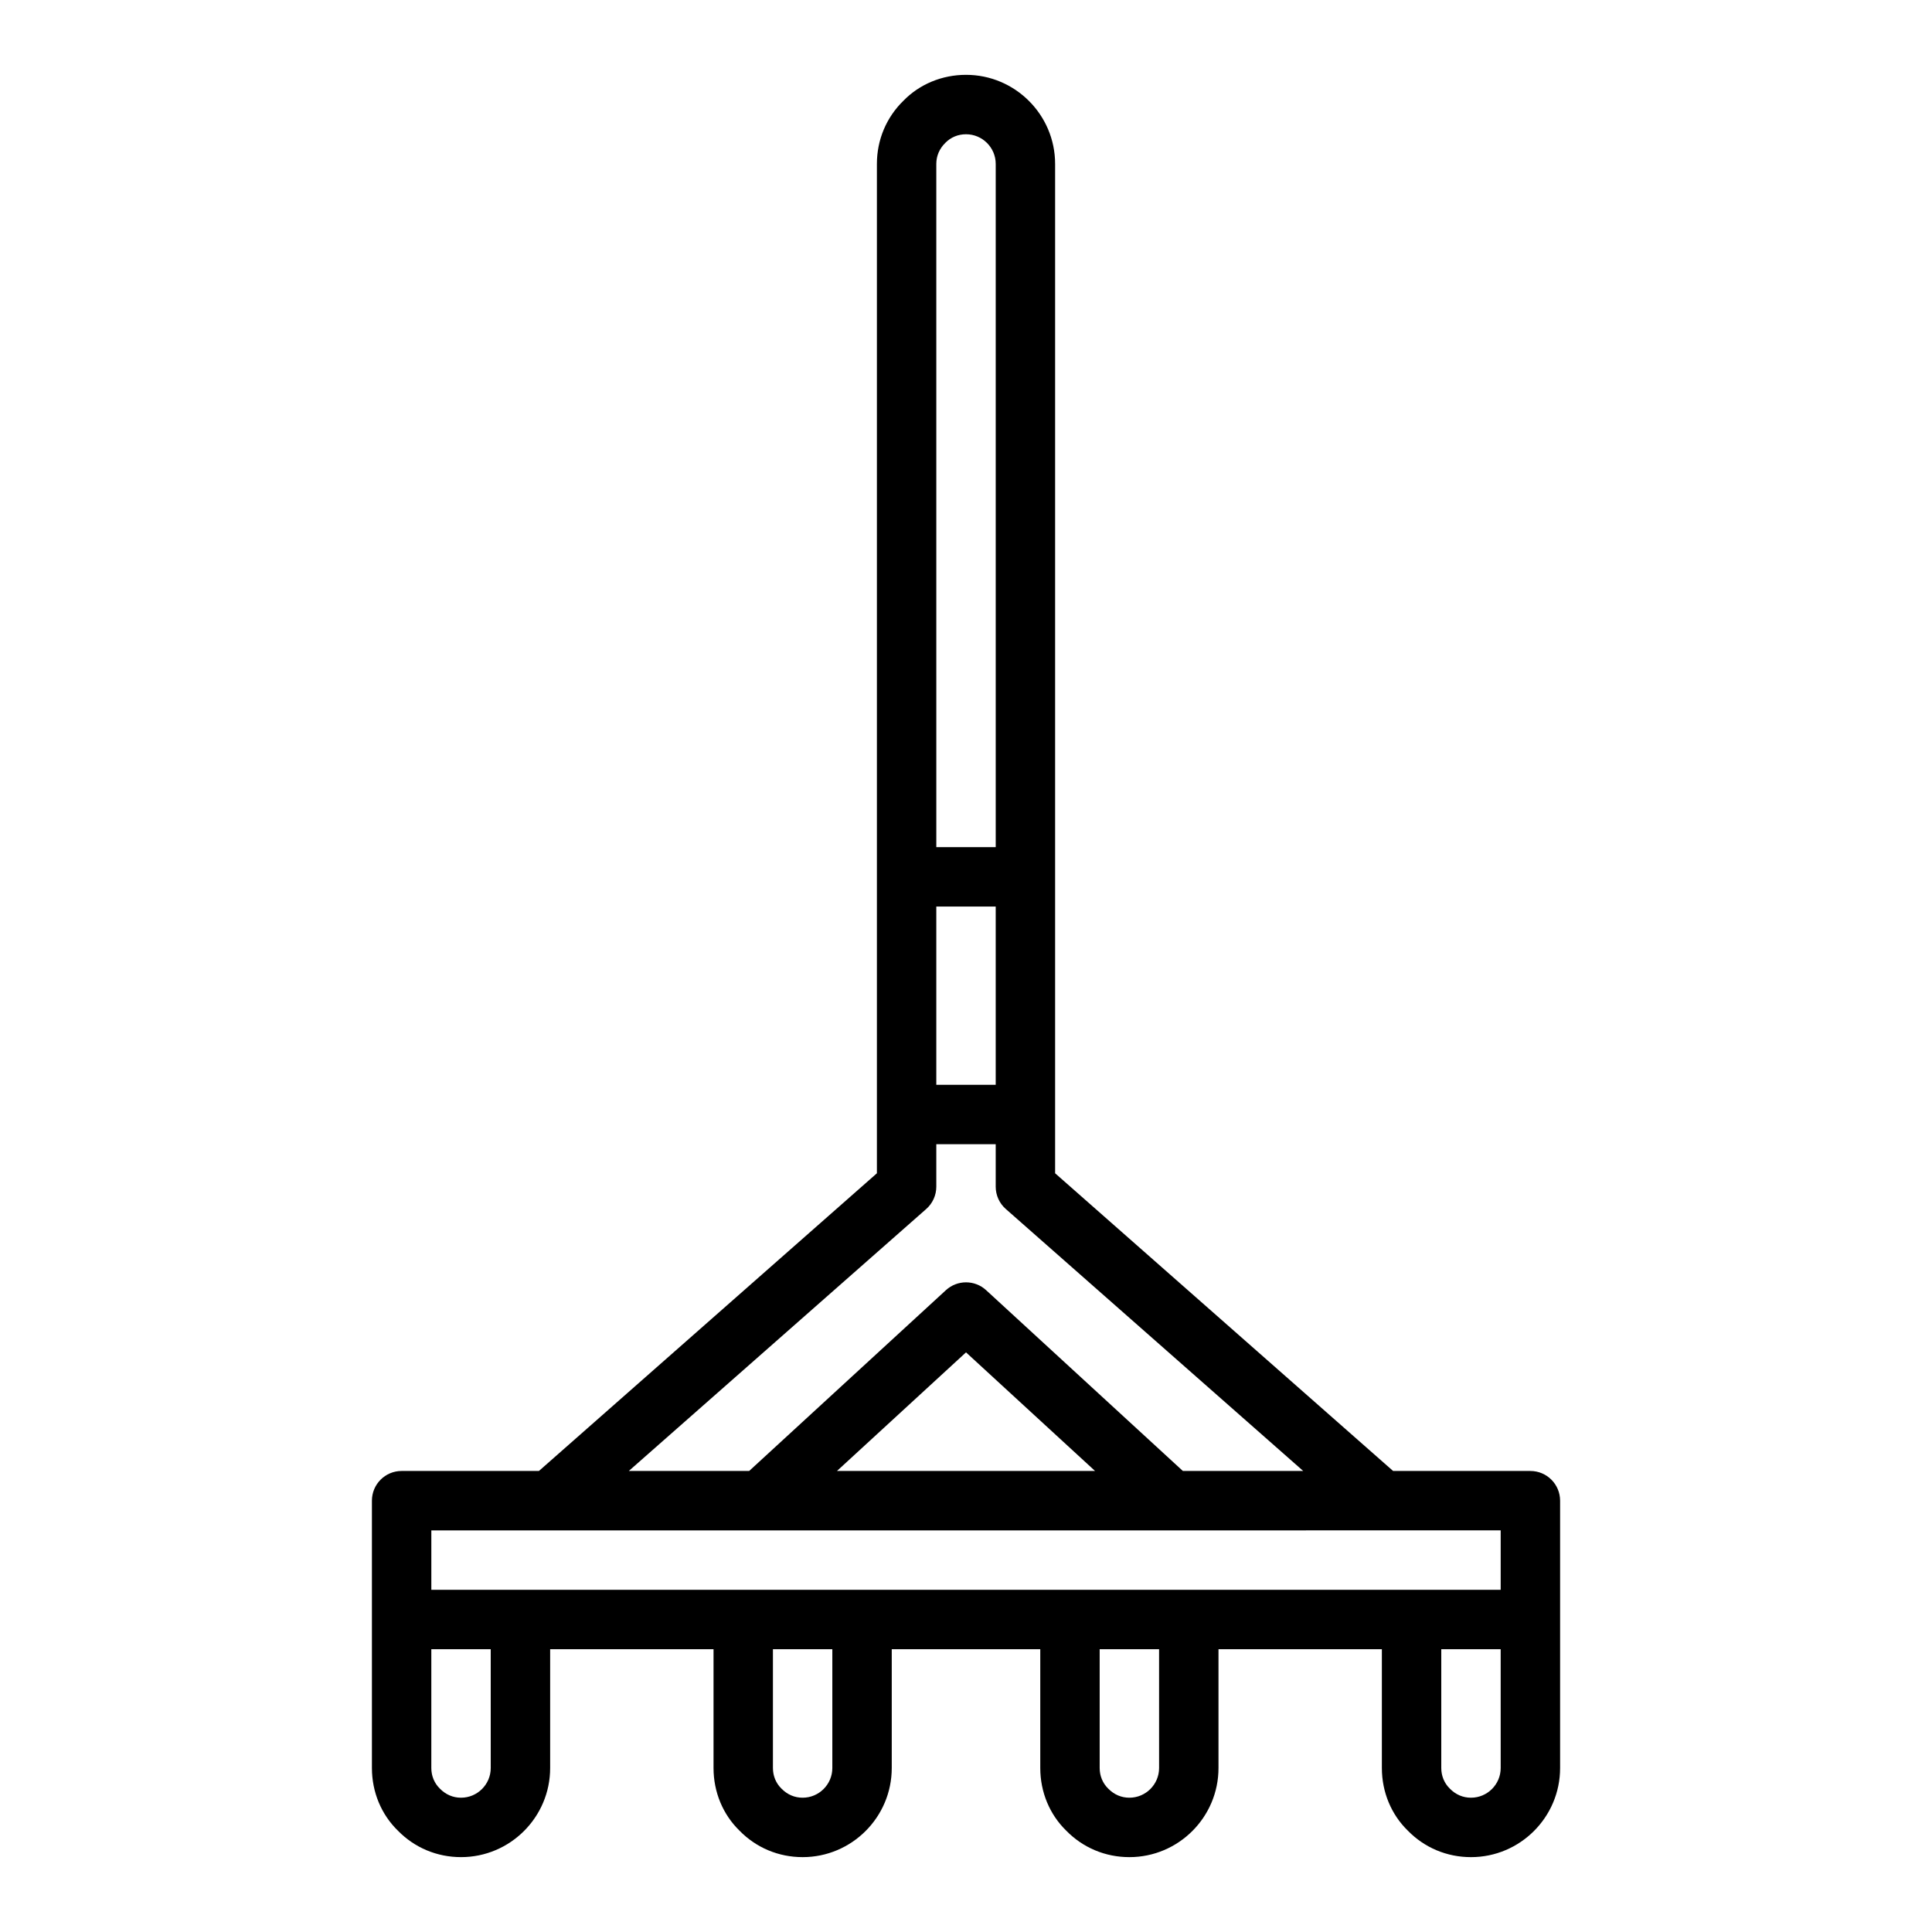 <?xml version="1.0" encoding="UTF-8"?>
<!-- Uploaded to: ICON Repo, www.iconrepo.com, Generator: ICON Repo Mixer Tools -->
<svg fill="#000000" width="800px" height="800px" version="1.1" viewBox="144 144 512 512" xmlns="http://www.w3.org/2000/svg">
 <path d="m549.57 533.82h-36.387l-89.566-78.891v-267.48c0-13.023-10.594-23.617-23.617-23.617-6.383 0-12.332 2.496-16.594 6.875-4.523 4.414-7.019 10.359-7.019 16.742v267.48l-89.566 78.891h-36.387c-4.348 0-7.871 3.523-7.871 7.871v70.848c0 6.383 2.496 12.332 6.879 16.598 4.414 4.523 10.355 7.019 16.738 7.019 13.023 0 23.617-10.594 23.617-23.617v-31.488h43.297v31.488c0 6.383 2.496 12.332 6.879 16.598 4.41 4.523 10.352 7.019 16.734 7.019 13.023 0 23.617-10.594 23.617-23.617v-31.488h39.359v31.488c0 6.383 2.496 12.332 6.879 16.598 4.414 4.523 10.355 7.019 16.734 7.019 13.023 0 23.617-10.594 23.617-23.617v-31.488h43.297v31.488c0 6.383 2.496 12.332 6.879 16.598 4.414 4.523 10.355 7.019 16.738 7.019 13.023 0 23.617-10.594 23.617-23.617v-70.848c-0.004-4.348-3.527-7.871-7.875-7.871zm-157.44-346.37c0-2.102 0.805-4.039 2.41-5.609 1.422-1.457 3.359-2.262 5.465-2.262 4.34 0 7.871 3.531 7.871 7.871v181.05h-15.742zm0 196.8h15.742v47.23h-15.742zm-2.668 80.145c1.695-1.496 2.668-3.648 2.668-5.91v-11.258h15.742v11.258c0 2.262 0.973 4.414 2.668 5.906l78.824 69.43h-31.895l-52.137-47.914c-3.012-2.766-7.641-2.766-10.656 0l-52.141 47.914h-31.895zm44.738 69.426h-68.395l34.199-31.43zm-160.15 78.719c0 4.34-3.531 7.871-7.871 7.871-2.098 0-4.039-0.805-5.609-2.41-1.461-1.422-2.266-3.359-2.266-5.461v-31.488h15.742zm90.527 0c0 4.34-3.531 7.871-7.871 7.871-2.098 0-4.039-0.805-5.609-2.41-1.461-1.422-2.262-3.359-2.262-5.461v-31.488h15.742zm86.594 0c0 4.34-3.531 7.871-7.871 7.871-2.098 0-4.039-0.805-5.609-2.41-1.461-1.422-2.266-3.359-2.266-5.461v-31.488h15.742zm90.527 0c0 4.34-3.531 7.871-7.871 7.871-2.098 0-4.039-0.805-5.609-2.41-1.461-1.422-2.266-3.359-2.266-5.461v-31.488h15.742zm0-47.23h-283.39v-15.742h196.09l55.812-0.004h31.488z"/>
</svg>